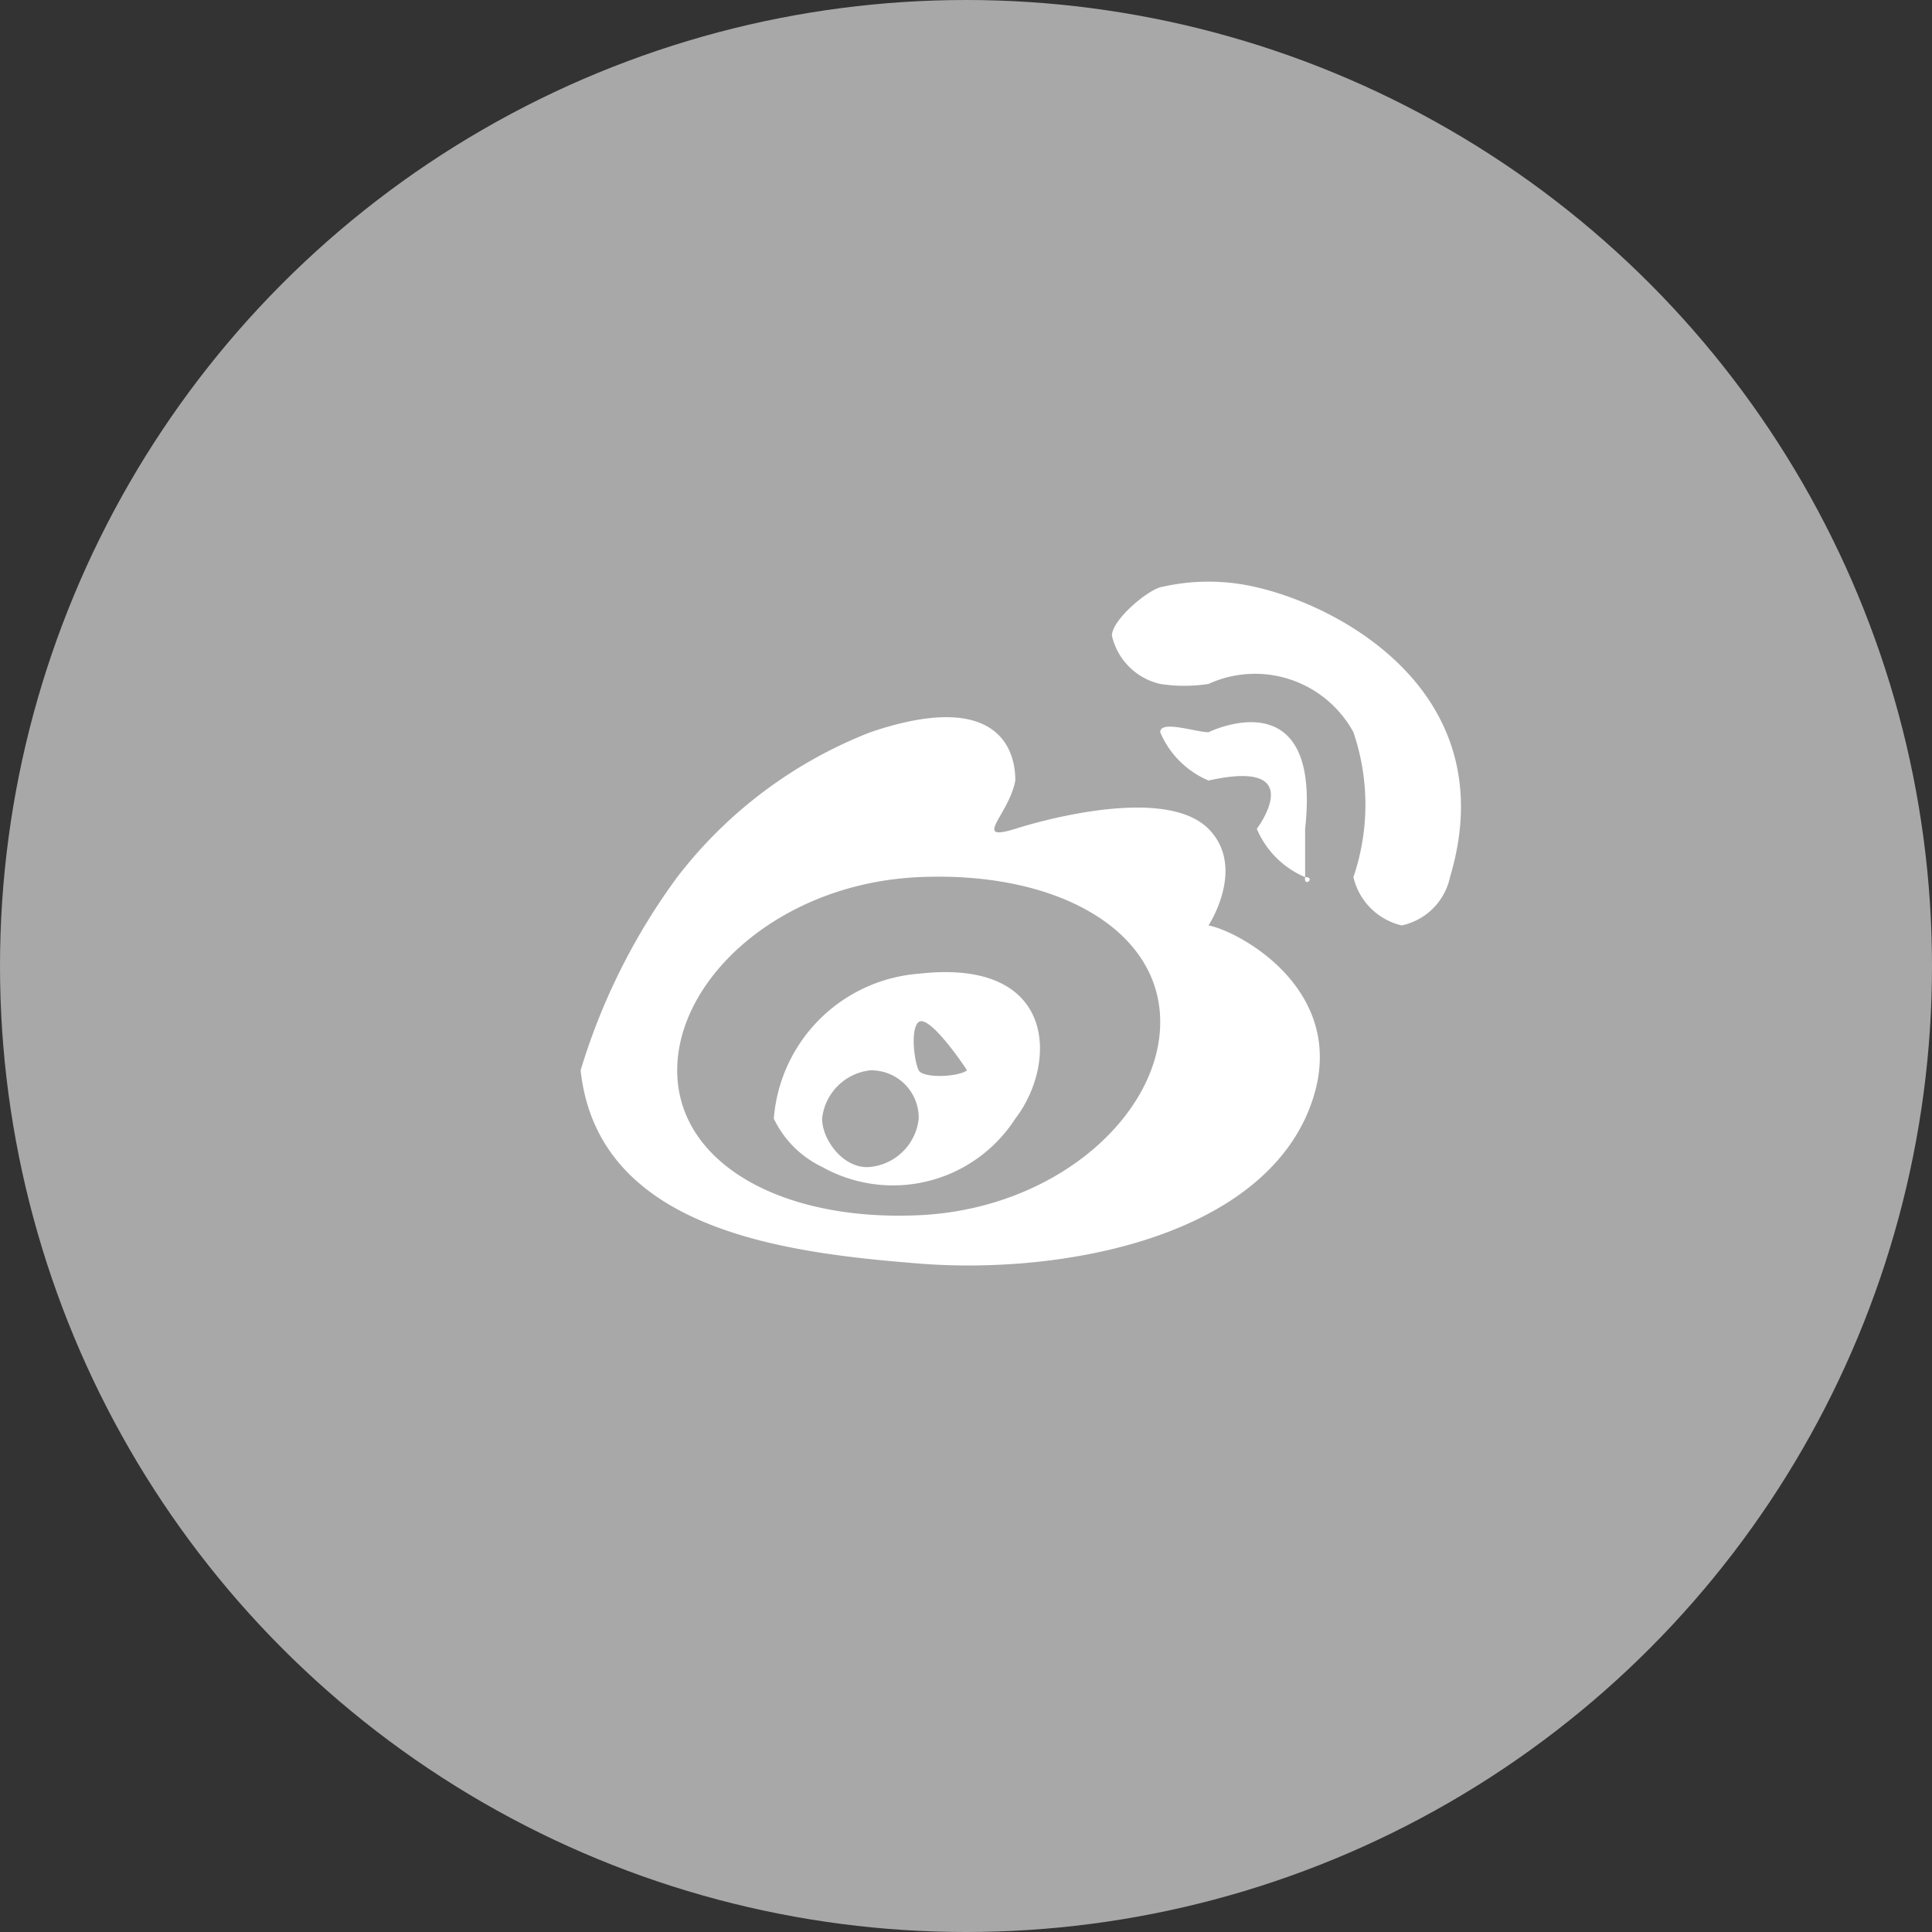 <svg xmlns="http://www.w3.org/2000/svg" width="40" height="40" viewBox="0 0 40 40">
  <rect x="0" y="0" width="40" height="40" fill="#333333" stroke="none"/>
  <g id="组_28014" data-name="组 28014" transform="translate(-1377 -3945)">
    <circle id="椭圆_6359" data-name="椭圆 6359" cx="20" cy="20" r="20" transform="translate(1377 3945)" fill="#a8a8a8"/>
    <g id="组_27381" data-name="组 27381" transform="translate(1389.021 3957.041)">
      <g id="组_27380" data-name="组 27380">
        <path id="路径_26091" data-name="路径 26091" d="M1763,337h0s.79-1.2,0-2c-.99-.99-4,0-4,0-.91.28-.13-.29,0-1,0-.83-.56-1.83-3-1a9.289,9.289,0,0,0-4,3,13.159,13.159,0,0,0-2,4c.36,3.32,4.26,3.78,7,4,2.88.23,6.82-.49,8-3,1.16-2.51-1.32-3.87-2-4Zm-6,6c-2.86.13-5-1.09-5-3s2.14-3.87,5-4,5,1.09,5,3-2.14,3.87-5,4Zm0,0" transform="translate(-1750 -329.881)" fill="#fff"/>
        <path id="路径_26092" data-name="路径 26092" d="M1757,338a3.262,3.262,0,0,0-3,3,2.126,2.126,0,0,0,1,1,3.01,3.01,0,0,0,4-1c.87-1.13.88-3.33-2-3Zm-1,4c-.54.06-1-.55-1-1a1.125,1.125,0,0,1,1-1,.983.983,0,0,1,1,1,1.125,1.125,0,0,1-1,1Zm2-2c-.18.14-.91.17-1,0s-.18-.86,0-1c.21-.16.9.84,1,1s.18-.15,0,0Zm0,0" transform="translate(-1750 -329.881)" fill="#fff"/>
        <path id="路径_26093" data-name="路径 26093" d="M1765,336c.23,0-.03.23,0,0v-1c.35-3.16-2-2-2-2-.26,0-1-.26-1,0a1.882,1.882,0,0,0,1,1c2.11-.47,1,1,1,1a1.882,1.882,0,0,0,1,1Zm0,0" transform="translate(-1750 -329.881)" fill="#fff"/>
        <path id="路径_26094" data-name="路径 26094" d="M1764,330a4.316,4.316,0,0,0-2,0c-.02,0,.02-.01,0,0h0c-.29.08-1,.68-1,1a1.327,1.327,0,0,0,1,1,3.236,3.236,0,0,0,1,0,2.319,2.319,0,0,1,3,1,4.653,4.653,0,0,1,0,3h0a1.341,1.341,0,0,0,1,1,1.3,1.3,0,0,0,1-1h0c1.12-3.75-2.18-5.58-4-6Zm0,0" transform="translate(-1750 -329.881)" fill="#fff"/>
      </g>
    </g>
  </g>
</svg>
